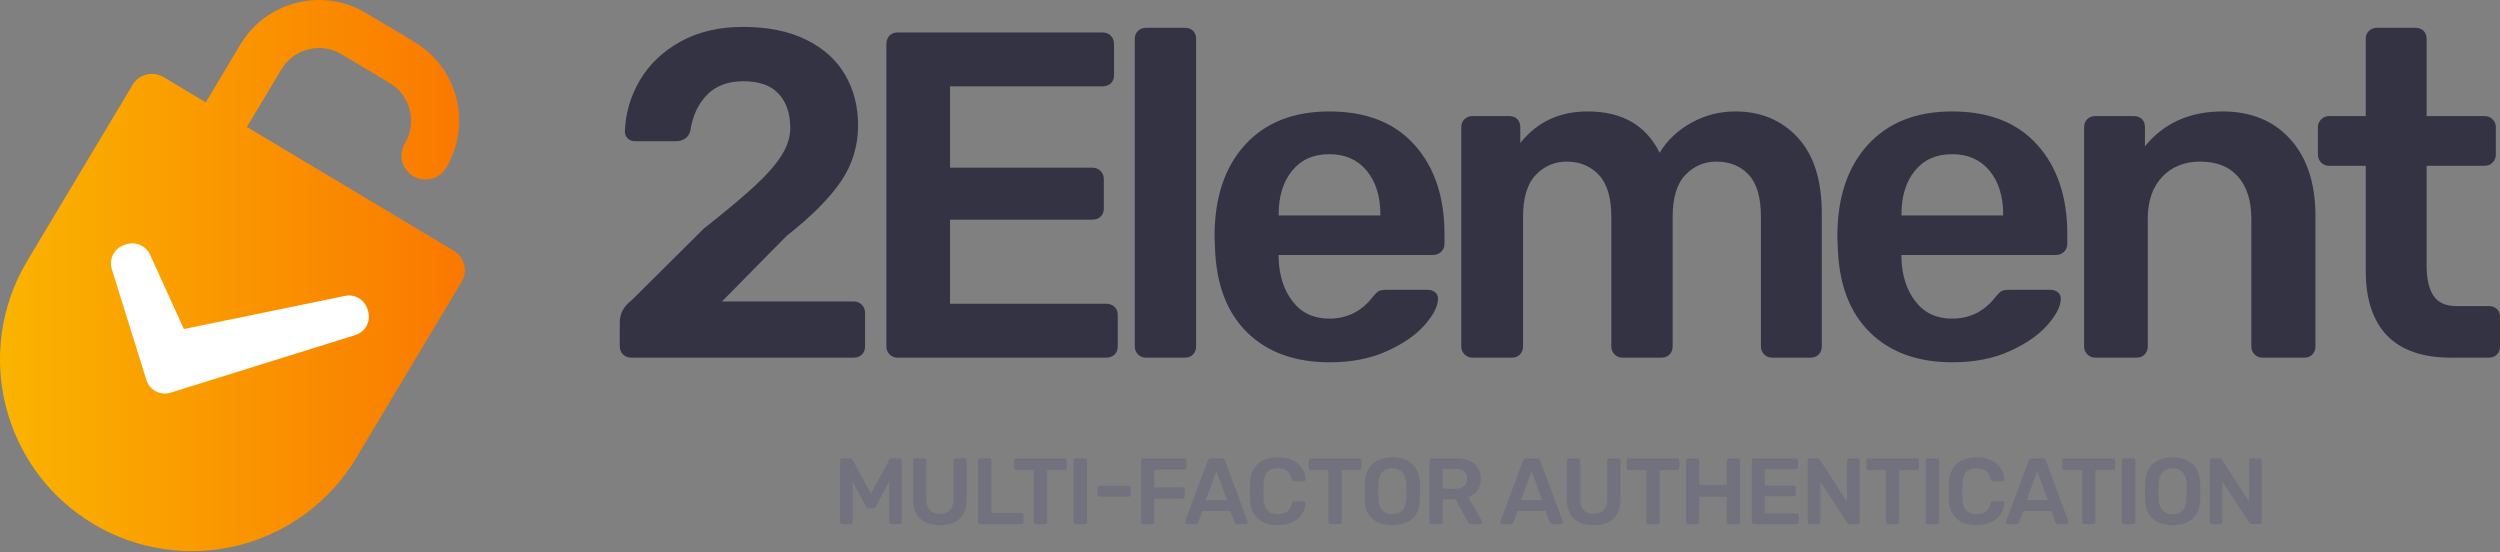 <?xml version="1.0" encoding="utf-8"?>
<!-- Generator: Adobe Illustrator 16.0.3, SVG Export Plug-In . SVG Version: 6.00 Build 0)  -->
<!DOCTYPE svg PUBLIC "-//W3C//DTD SVG 1.1//EN" "http://www.w3.org/Graphics/SVG/1.1/DTD/svg11.dtd">
<svg version="1.1" id="Vrstva_1" xmlns="http://www.w3.org/2000/svg" xmlns:xlink="http://www.w3.org/1999/xlink" x="0px" y="0px"
	 width="459.474px" height="101.454px" viewBox="0 0 459.474 101.454" enable-background="new 0 0 459.474 101.454"
	 xml:space="preserve">
<rect x="0" y="0" width="459.474" height="101.454" fill="#808080" stroke="none"/>
<linearGradient id="SVGID_1_" gradientUnits="userSpaceOnUse" x1="-9.765625e-004" y1="50.645" x2="85.439" y2="50.645">
	<stop  offset="0" style="stop-color:#FAB400"/>
	<stop  offset="1" style="stop-color:#FA7800"/>
</linearGradient>
<path fill="url(#SVGID_1_)" d="M83.427,46.101L45.384,23.339l6.336-10.592c1.105-1.847,2.863-3.152,4.949-3.677
	c2.086-0.522,4.254-0.205,6.102,0.9l8.877,5.312c1.846,1.104,3.152,2.862,3.676,4.949c0.518,2.056,0.189,4.278-0.9,6.098
	c-1.25,2.09-0.57,4.798,1.52,6.049c2.09,1.248,4.797,0.568,6.049-1.52c2.314-3.868,2.984-8.406,1.887-12.777
	c-1.1-4.371-3.834-8.053-7.703-10.367l-8.877-5.312c-3.869-2.313-8.406-2.986-12.777-1.885c-4.371,1.098-8.055,3.833-10.369,7.702
	l-6.336,10.591l-7.771-4.65c-0.941-0.563-2.068-0.729-3.133-0.462c-1.063,0.268-1.977,0.946-2.539,1.888L5.003,47.958
	C-4.989,64.659,0.45,86.3,17.151,96.292c8.02,4.797,17.617,6.213,26.682,3.936c9.064-2.279,16.854-8.063,21.652-16.084
	l19.367-32.371C86.024,49.813,85.386,47.274,83.427,46.101z"/>
<path id="Combined-Shape-Copy-12_13_" fill="#FFFFFF" d="M33.792,60.472l29.637-6.092c1.789-0.367,3.566,0.686,4.109,2.426
	l0.102,0.32c0.582,1.877-0.461,3.873-2.338,4.459l-30.549,9.527l-3.395,1.057c-1.873,0.586-3.867-0.461-4.451-2.336l-6.352-20.365
	c-0.586-1.879,0.461-3.869,2.336-4.455l0.398-0.125c1.709-0.531,3.553,0.291,4.293,1.922L33.792,60.472z"/>
<path fill="#333343" d="M114.507,65.134c-0.398-0.396-0.598-0.881-0.598-1.451v-4.439c0-1.594,0.713-2.932,2.135-4.014l13.32-13.232
	c4.041-3.188,7.156-5.792,9.348-7.813c2.191-2.02,3.828-3.885,4.91-5.593c1.08-1.708,1.621-3.386,1.621-5.037
	c0-2.675-0.711-4.781-2.135-6.317c-1.422-1.537-3.584-2.306-6.488-2.306c-2.846,0-5.08,0.841-6.701,2.519
	c-1.623,1.68-2.633,3.856-3.031,6.531c-0.17,0.684-0.498,1.182-0.982,1.494c-0.484,0.313-1.01,0.47-1.578,0.47h-7.686
	c-0.512,0-0.939-0.171-1.279-0.513c-0.342-0.342-0.514-0.768-0.514-1.28c0.113-3.358,1.039-6.502,2.775-9.435
	c1.736-2.931,4.227-5.293,7.471-7.086s7.057-2.689,11.441-2.689c4.553,0,8.422,0.783,11.611,2.348
	c3.186,1.566,5.576,3.714,7.17,6.446c1.594,2.731,2.391,5.835,2.391,9.306c0,3.814-1.066,7.271-3.201,10.374
	s-5.451,6.419-9.945,9.946l-11.869,12.039h24.162c0.627,0,1.139,0.199,1.537,0.598s0.598,0.91,0.598,1.537v6.146
	c0,0.627-0.199,1.125-0.598,1.494c-0.398,0.371-0.91,0.555-1.537,0.555H115.96C115.39,65.731,114.905,65.532,114.507,65.134z"/>
<path fill="#333343" d="M163.505,65.134c-0.398-0.396-0.598-0.881-0.598-1.451V8.101c0-0.625,0.186-1.137,0.557-1.536
	c0.369-0.397,0.867-0.598,1.494-0.598h37.654c0.625,0,1.137,0.2,1.537,0.598c0.396,0.399,0.598,0.911,0.598,1.536v5.721
	c0,0.627-0.201,1.125-0.598,1.494c-0.4,0.371-0.912,0.555-1.537,0.555h-28.005v14.941h26.126c0.625,0,1.139,0.2,1.537,0.598
	c0.396,0.398,0.598,0.911,0.598,1.537v5.379c0,0.627-0.201,1.125-0.598,1.494c-0.398,0.371-0.912,0.555-1.537,0.555h-26.126v15.453
	h28.687c0.627,0,1.139,0.186,1.537,0.557c0.398,0.369,0.598,0.867,0.598,1.494v5.805c0,0.627-0.199,1.125-0.598,1.494
	c-0.398,0.371-0.91,0.555-1.537,0.555h-38.335C164.388,65.731,163.903,65.532,163.505,65.134z"/>
<path fill="#333343" d="M209.159,65.134c-0.398-0.396-0.598-0.881-0.598-1.451V7.162c0-0.626,0.199-1.124,0.598-1.494
	s0.883-0.556,1.451-0.556h7.172c0.625,0,1.123,0.186,1.494,0.556c0.369,0.37,0.555,0.868,0.555,1.494v56.521
	c0,0.57-0.186,1.055-0.555,1.451c-0.371,0.398-0.869,0.598-1.494,0.598h-7.172C210.042,65.731,209.557,65.532,209.159,65.134z"/>
<path fill="#333343" d="M229.239,61.122c-3.729-3.643-5.707-8.822-5.934-15.539l-0.086-2.135c0-7.115,1.865-12.722,5.594-16.82
	c3.727-4.098,8.893-6.146,15.496-6.146c6.771,0,11.994,2.049,15.666,6.146c3.672,4.099,5.508,9.563,5.508,16.393v1.793
	c0,0.57-0.201,1.055-0.598,1.453c-0.4,0.398-0.912,0.598-1.537,0.598h-28.346v0.682c0.113,3.189,0.982,5.82,2.604,7.898
	c1.623,2.078,3.855,3.115,6.703,3.115c3.244,0,5.891-1.309,7.939-3.928c0.512-0.625,0.91-1.01,1.195-1.152
	c0.285-0.141,0.768-0.213,1.451-0.213h7.514c0.512,0,0.953,0.143,1.324,0.428c0.369,0.285,0.555,0.682,0.555,1.195
	c0,1.365-0.813,2.975-2.434,4.822c-1.623,1.852-3.941,3.459-6.959,4.824c-3.018,1.367-6.518,2.049-10.502,2.049
	C238.018,66.585,232.967,64.765,229.239,61.122z M253.7,39.606v-0.172c0-3.357-0.84-6.047-2.518-8.068
	c-1.68-2.02-3.971-3.03-6.873-3.03c-2.904,0-5.18,1.011-6.83,3.03c-1.652,2.021-2.477,4.711-2.477,8.068v0.172H253.7z"/>
<path fill="#333343" d="M269.168,65.134c-0.398-0.396-0.598-0.881-0.598-1.451V23.384c0-0.625,0.199-1.123,0.598-1.494
	c0.398-0.369,0.883-0.555,1.451-0.555h6.746c0.625,0,1.123,0.186,1.494,0.555c0.369,0.371,0.555,0.869,0.555,1.494v2.902
	c3.074-3.869,7.199-5.805,12.379-5.805c6.318,0,10.729,2.533,13.234,7.598c1.365-2.275,3.301-4.111,5.807-5.506
	c2.504-1.395,5.207-2.092,8.109-2.092c4.668,0,8.48,1.594,11.441,4.781c2.959,3.188,4.439,7.826,4.439,13.916v24.504
	c0,0.57-0.186,1.055-0.555,1.451c-0.371,0.398-0.869,0.598-1.494,0.598h-7.086c-0.57,0-1.055-0.199-1.451-0.598
	c-0.4-0.396-0.598-0.881-0.598-1.451v-23.82c0-3.586-0.756-6.176-2.264-7.77s-3.486-2.391-5.934-2.391
	c-2.219,0-4.113,0.811-5.678,2.434c-1.566,1.621-2.348,4.197-2.348,7.727v23.82c0,0.57-0.186,1.055-0.555,1.451
	c-0.371,0.398-0.869,0.598-1.494,0.598h-7.172c-0.57,0-1.055-0.199-1.451-0.598c-0.398-0.396-0.598-0.881-0.598-1.451v-23.82
	c0-3.529-0.77-6.105-2.305-7.727c-1.537-1.623-3.502-2.434-5.893-2.434c-2.219,0-4.111,0.811-5.678,2.434
	c-1.564,1.621-2.348,4.197-2.348,7.727v23.82c0,0.57-0.186,1.055-0.555,1.451c-0.371,0.398-0.869,0.598-1.494,0.598h-7.258
	C270.051,65.731,269.567,65.532,269.168,65.134z"/>
<path fill="#333343" d="M343.704,61.122c-3.729-3.643-5.707-8.822-5.934-15.539l-0.086-2.135c0-7.115,1.865-12.722,5.594-16.82
	c3.727-4.098,8.893-6.146,15.496-6.146c6.771,0,11.994,2.049,15.666,6.146c3.672,4.099,5.508,9.563,5.508,16.393v1.793
	c0,0.57-0.201,1.055-0.598,1.453c-0.4,0.398-0.912,0.598-1.537,0.598h-28.346v0.682c0.113,3.189,0.982,5.82,2.604,7.898
	c1.623,2.078,3.855,3.115,6.703,3.115c3.244,0,5.891-1.309,7.939-3.928c0.512-0.625,0.91-1.01,1.195-1.152
	c0.285-0.141,0.768-0.213,1.451-0.213h7.514c0.512,0,0.953,0.143,1.324,0.428c0.369,0.285,0.555,0.682,0.555,1.195
	c0,1.365-0.813,2.975-2.434,4.822c-1.623,1.852-3.941,3.459-6.959,4.824c-3.018,1.367-6.518,2.049-10.502,2.049
	C352.483,66.585,347.432,64.765,343.704,61.122z M368.165,39.606v-0.172c0-3.357-0.84-6.047-2.518-8.068
	c-1.68-2.02-3.971-3.03-6.873-3.03c-2.904,0-5.18,1.011-6.83,3.03c-1.652,2.021-2.477,4.711-2.477,8.068v0.172H368.165z"/>
<path fill="#333343" d="M383.635,65.134c-0.398-0.396-0.598-0.881-0.598-1.451V23.384c0-0.625,0.199-1.123,0.598-1.494
	c0.396-0.369,0.881-0.555,1.451-0.555h7.086c0.627,0,1.123,0.186,1.494,0.555c0.369,0.371,0.555,0.869,0.555,1.494v3.5
	c3.473-4.269,8.225-6.402,14.26-6.402c5.234,0,9.391,1.707,12.465,5.122c3.072,3.415,4.609,8.111,4.609,14.089v23.99
	c0,0.57-0.186,1.055-0.555,1.451c-0.371,0.398-0.869,0.598-1.494,0.598h-7.684c-0.57,0-1.055-0.199-1.451-0.598
	c-0.398-0.396-0.598-0.881-0.598-1.451V40.204c0-3.301-0.813-5.877-2.434-7.728c-1.623-1.849-3.941-2.774-6.959-2.774
	c-2.902,0-5.236,0.939-7,2.817c-1.766,1.878-2.646,4.439-2.646,7.685v23.479c0,0.57-0.186,1.055-0.557,1.451
	c-0.369,0.398-0.867,0.598-1.494,0.598h-7.598C384.516,65.731,384.032,65.532,383.635,65.134z"/>
<path fill="#333343" d="M438.729,61.677c-2.619-2.703-3.928-6.674-3.928-11.91V30.47h-6.744c-0.57,0-1.055-0.198-1.451-0.598
	c-0.4-0.396-0.598-0.881-0.598-1.451v-5.037c0-0.568,0.197-1.053,0.598-1.451c0.396-0.398,0.881-0.598,1.451-0.598h6.744V7.162
	c0-0.626,0.199-1.124,0.598-1.494s0.883-0.556,1.451-0.556h7.088c0.625,0,1.123,0.186,1.494,0.556
	c0.369,0.37,0.555,0.868,0.555,1.494v14.173h10.672c0.568,0,1.053,0.199,1.451,0.598s0.598,0.883,0.598,1.451v5.037
	c0,0.57-0.199,1.055-0.598,1.451c-0.398,0.399-0.883,0.598-1.451,0.598h-10.672v18.357c0,2.447,0.426,4.299,1.279,5.549
	c0.855,1.254,2.248,1.879,4.184,1.879h5.977c0.627,0,1.123,0.186,1.494,0.555c0.369,0.371,0.555,0.869,0.555,1.494v5.379
	c0,0.57-0.186,1.055-0.555,1.451c-0.371,0.398-0.867,0.598-1.494,0.598h-7C445.247,65.731,441.346,64.38,438.729,61.677z"/>
<path fill="#71727D" d="M154.513,96.218c-0.082-0.08-0.121-0.178-0.121-0.293V84.661c0-0.127,0.037-0.23,0.111-0.311
	s0.176-0.121,0.303-0.121h1.402c0.219,0,0.391,0.109,0.518,0.328l3.34,6.193l3.338-6.193c0.127-0.219,0.301-0.328,0.52-0.328h1.385
	c0.127,0,0.23,0.041,0.311,0.121s0.121,0.184,0.121,0.311v11.264c0,0.127-0.041,0.227-0.121,0.303
	c-0.08,0.074-0.184,0.111-0.311,0.111h-1.488c-0.115,0-0.213-0.039-0.295-0.121c-0.08-0.08-0.121-0.178-0.121-0.293v-7.439
	l-2.404,4.566c-0.127,0.254-0.316,0.381-0.57,0.381h-0.727c-0.242,0-0.439-0.127-0.588-0.381l-2.406-4.566v7.439
	c0,0.115-0.037,0.213-0.111,0.293c-0.076,0.082-0.176,0.121-0.303,0.121h-1.488C154.69,96.339,154.593,96.3,154.513,96.218z"/>
<path fill="#71727D" d="M169.112,95.319c-0.863-0.797-1.297-2.002-1.297-3.617v-7.041c0-0.127,0.037-0.23,0.113-0.311
	c0.074-0.08,0.176-0.121,0.303-0.121h1.592c0.127,0,0.23,0.041,0.311,0.121s0.121,0.184,0.121,0.311v7.041
	c0,0.912,0.217,1.598,0.648,2.059c0.434,0.463,1.047,0.693,1.844,0.693c0.795,0,1.408-0.23,1.842-0.693
	c0.432-0.461,0.648-1.146,0.648-2.059v-7.041c0-0.127,0.041-0.23,0.121-0.311s0.184-0.121,0.311-0.121h1.592
	c0.127,0,0.229,0.041,0.303,0.121c0.076,0.08,0.113,0.184,0.113,0.311v7.041c0,1.615-0.43,2.82-1.289,3.617
	c-0.859,0.795-2.066,1.191-3.625,1.191C171.194,96.511,169.978,96.114,169.112,95.319z"/>
<path fill="#71727D" d="M179.872,96.218c-0.08-0.08-0.121-0.178-0.121-0.293V84.646c0-0.127,0.041-0.229,0.121-0.303
	c0.08-0.076,0.18-0.113,0.295-0.113h1.625c0.127,0,0.229,0.037,0.305,0.113c0.076,0.074,0.113,0.176,0.113,0.303v9.617h5.484
	c0.127,0,0.23,0.041,0.311,0.121c0.08,0.082,0.121,0.18,0.121,0.295v1.246c0,0.115-0.041,0.213-0.121,0.293
	c-0.08,0.082-0.184,0.121-0.311,0.121h-7.527C180.052,96.339,179.952,96.3,179.872,96.218z"/>
<path fill="#71727D" d="M190.118,96.218c-0.082-0.08-0.121-0.178-0.121-0.293v-9.533h-3.203c-0.115,0-0.213-0.039-0.293-0.121
	c-0.082-0.08-0.121-0.184-0.121-0.311v-1.299c0-0.127,0.037-0.23,0.111-0.311c0.076-0.08,0.176-0.121,0.303-0.121h8.841
	c0.127,0,0.23,0.041,0.313,0.121c0.08,0.08,0.121,0.184,0.121,0.311v1.299c0,0.127-0.041,0.23-0.121,0.311
	c-0.082,0.082-0.186,0.121-0.313,0.121h-3.182v9.533c0,0.115-0.039,0.213-0.113,0.293c-0.074,0.082-0.176,0.121-0.303,0.121h-1.627
	C190.295,96.339,190.198,96.3,190.118,96.218z"/>
<path fill="#71727D" d="M197.418,96.218c-0.082-0.08-0.121-0.178-0.121-0.293V84.646c0-0.127,0.039-0.229,0.121-0.303
	c0.08-0.076,0.178-0.113,0.293-0.113h1.66c0.127,0,0.229,0.037,0.303,0.113c0.076,0.074,0.113,0.176,0.113,0.303v11.279
	c0,0.115-0.037,0.213-0.113,0.293c-0.074,0.082-0.176,0.121-0.303,0.121h-1.66C197.596,96.339,197.499,96.3,197.418,96.218z"/>
<path fill="#71727D" d="M201.793,91.167c-0.08-0.08-0.121-0.18-0.121-0.295v-1.176c0-0.127,0.041-0.229,0.121-0.303
	c0.082-0.074,0.18-0.113,0.295-0.113h5.328c0.115,0,0.213,0.041,0.295,0.121c0.08,0.082,0.121,0.18,0.121,0.295v1.176
	c0,0.115-0.041,0.215-0.121,0.295c-0.082,0.08-0.18,0.121-0.295,0.121h-5.328C201.973,91.288,201.875,91.247,201.793,91.167z"/>
<path fill="#71727D" d="M209.84,96.218c-0.082-0.08-0.121-0.178-0.121-0.293V84.661c0-0.127,0.037-0.23,0.111-0.311
	s0.176-0.121,0.303-0.121h7.525c0.127,0,0.23,0.041,0.313,0.121c0.08,0.08,0.121,0.184,0.121,0.311v1.246
	c0,0.115-0.041,0.213-0.121,0.295c-0.082,0.08-0.186,0.121-0.313,0.121h-5.535v3.252h5.189c0.127,0,0.23,0.041,0.311,0.121
	c0.082,0.08,0.121,0.18,0.121,0.295v1.244c0,0.115-0.039,0.215-0.121,0.295c-0.08,0.08-0.184,0.121-0.311,0.121h-5.189v4.273
	c0,0.115-0.041,0.213-0.121,0.293c-0.082,0.082-0.186,0.121-0.313,0.121h-1.557C210.018,96.339,209.92,96.3,209.84,96.218z"/>
<path fill="#71727D" d="M217.901,96.235c-0.068-0.068-0.104-0.156-0.104-0.26l0.035-0.154l4.15-11.16
	c0.115-0.287,0.324-0.432,0.623-0.432h1.904c0.299,0,0.506,0.145,0.623,0.432l4.15,11.16l0.035,0.154
	c0,0.104-0.037,0.191-0.113,0.26c-0.074,0.07-0.158,0.104-0.25,0.104h-1.539c-0.242,0-0.41-0.109-0.502-0.328l-0.797-2.094h-5.119
	l-0.797,2.094c-0.092,0.219-0.26,0.328-0.502,0.328h-1.539C218.057,96.339,217.969,96.306,217.901,96.235z M221.604,91.911h3.908
	l-1.955-5.328L221.604,91.911z"/>
<path fill="#71727D" d="M231.127,95.292c-0.871-0.813-1.336-1.969-1.393-3.469c-0.012-0.311-0.018-0.818-0.018-1.521
	c0-0.715,0.006-1.234,0.018-1.557c0.057-1.477,0.523-2.627,1.4-3.451s2.105-1.238,3.686-1.238c1.025,0,1.92,0.176,2.682,0.529
	c0.76,0.352,1.352,0.832,1.773,1.443c0.42,0.611,0.643,1.297,0.666,2.059v0.035c0,0.092-0.039,0.17-0.113,0.232
	c-0.074,0.064-0.158,0.096-0.25,0.096h-1.68c-0.137,0-0.242-0.031-0.311-0.096c-0.068-0.063-0.127-0.174-0.174-0.336
	c-0.172-0.715-0.473-1.221-0.898-1.514c-0.428-0.295-0.992-0.441-1.695-0.441c-1.65,0-2.51,0.922-2.578,2.768
	c-0.012,0.311-0.018,0.791-0.018,1.436c0,0.646,0.006,1.137,0.018,1.471c0.068,1.846,0.928,2.768,2.578,2.768
	c0.691,0,1.254-0.146,1.686-0.441c0.434-0.293,0.736-0.797,0.908-1.514c0.047-0.16,0.105-0.273,0.174-0.336
	c0.068-0.064,0.174-0.096,0.311-0.096h1.68c0.104,0,0.191,0.035,0.268,0.104c0.074,0.07,0.105,0.156,0.096,0.26
	c-0.023,0.762-0.246,1.447-0.666,2.059c-0.422,0.611-1.014,1.094-1.773,1.445c-0.762,0.352-1.656,0.525-2.682,0.525
	C233.229,96.511,231.999,96.106,231.127,95.292z"/>
<path fill="#71727D" d="M244.266,96.218c-0.08-0.08-0.121-0.178-0.121-0.293v-9.533h-3.201c-0.115,0-0.213-0.039-0.293-0.121
	c-0.082-0.08-0.121-0.184-0.121-0.311v-1.299c0-0.127,0.037-0.23,0.111-0.311c0.076-0.08,0.176-0.121,0.303-0.121h8.842
	c0.127,0,0.23,0.041,0.311,0.121s0.121,0.184,0.121,0.311v1.299c0,0.127-0.041,0.23-0.121,0.311
	c-0.08,0.082-0.184,0.121-0.311,0.121h-3.184v9.533c0,0.115-0.037,0.213-0.113,0.293c-0.074,0.082-0.176,0.121-0.303,0.121h-1.625
	C244.446,96.339,244.346,96.3,244.266,96.218z"/>
<path fill="#71727D" d="M252.208,95.319c-0.877-0.797-1.338-1.979-1.385-3.547c-0.012-0.334-0.018-0.824-0.018-1.471
	c0-0.658,0.006-1.152,0.018-1.488c0.047-1.533,0.52-2.709,1.418-3.529c0.9-0.818,2.117-1.229,3.65-1.229
	c1.523,0,2.736,0.41,3.643,1.229c0.904,0.82,1.381,1.996,1.428,3.529c0.021,0.67,0.033,1.166,0.033,1.488
	c0,0.311-0.012,0.801-0.033,1.471c-0.047,1.568-0.512,2.75-1.393,3.547c-0.883,0.795-2.109,1.191-3.678,1.191
	C254.311,96.511,253.083,96.114,252.208,95.319z M257.725,93.813c0.451-0.461,0.693-1.17,0.727-2.127
	c0.023-0.693,0.035-1.16,0.035-1.402c0-0.266-0.012-0.732-0.035-1.4c-0.033-0.945-0.283-1.652-0.744-2.119
	c-0.461-0.469-1.066-0.701-1.816-0.701c-0.76,0-1.371,0.232-1.834,0.701c-0.461,0.467-0.703,1.174-0.727,2.119
	c-0.012,0.334-0.016,0.801-0.016,1.4c0,0.588,0.004,1.055,0.016,1.402c0.023,0.945,0.264,1.65,0.719,2.119
	c0.455,0.467,1.07,0.699,1.842,0.699C256.665,94.505,257.276,94.274,257.725,93.813z"/>
<path fill="#71727D" d="M262.846,96.218c-0.08-0.08-0.121-0.178-0.121-0.293V84.661c0-0.127,0.037-0.23,0.113-0.311
	c0.074-0.08,0.176-0.121,0.303-0.121h4.48c1.418,0,2.527,0.328,3.33,0.986c0.801,0.656,1.201,1.592,1.201,2.803
	c0,0.842-0.201,1.547-0.605,2.119c-0.402,0.57-0.969,0.982-1.695,1.236l2.51,4.412c0.033,0.068,0.051,0.133,0.051,0.189
	c0,0.104-0.037,0.191-0.111,0.26c-0.076,0.07-0.16,0.104-0.252,0.104h-1.592c-0.184,0-0.328-0.043-0.432-0.129
	s-0.197-0.199-0.277-0.338l-2.215-4.1h-2.369v4.152c0,0.115-0.041,0.213-0.121,0.293c-0.08,0.082-0.186,0.121-0.313,0.121h-1.59
	C263.026,96.339,262.926,96.3,262.846,96.218z M267.569,89.8c0.691,0,1.211-0.152,1.557-0.459c0.346-0.305,0.52-0.752,0.52-1.34
	s-0.174-1.041-0.52-1.357c-0.346-0.318-0.865-0.477-1.557-0.477h-2.404V89.8H267.569z"/>
<path fill="#71727D" d="M275.838,96.235c-0.068-0.068-0.104-0.156-0.104-0.26l0.035-0.154l4.15-11.16
	c0.115-0.287,0.324-0.432,0.623-0.432h1.904c0.299,0,0.506,0.145,0.623,0.432l4.15,11.16l0.035,0.154
	c0,0.104-0.037,0.191-0.113,0.26c-0.074,0.07-0.158,0.104-0.25,0.104h-1.539c-0.242,0-0.41-0.109-0.502-0.328l-0.797-2.094h-5.119
	l-0.797,2.094c-0.092,0.219-0.26,0.328-0.502,0.328h-1.539C275.995,96.339,275.907,96.306,275.838,96.235z M279.542,91.911h3.908
	l-1.955-5.328L279.542,91.911z"/>
<path fill="#71727D" d="M289.262,95.319c-0.863-0.797-1.297-2.002-1.297-3.617v-7.041c0-0.127,0.037-0.23,0.113-0.311
	c0.074-0.08,0.176-0.121,0.303-0.121h1.592c0.127,0,0.23,0.041,0.311,0.121s0.121,0.184,0.121,0.311v7.041
	c0,0.912,0.217,1.598,0.648,2.059c0.434,0.463,1.047,0.693,1.844,0.693c0.795,0,1.408-0.23,1.842-0.693
	c0.432-0.461,0.648-1.146,0.648-2.059v-7.041c0-0.127,0.041-0.23,0.121-0.311s0.184-0.121,0.311-0.121h1.592
	c0.127,0,0.229,0.041,0.303,0.121c0.076,0.08,0.113,0.184,0.113,0.311v7.041c0,1.615-0.43,2.82-1.289,3.617
	c-0.859,0.795-2.066,1.191-3.625,1.191C291.344,96.511,290.127,96.114,289.262,95.319z"/>
<path fill="#71727D" d="M302.688,96.218c-0.082-0.08-0.121-0.178-0.121-0.293v-9.533h-3.201c-0.115,0-0.213-0.039-0.293-0.121
	c-0.082-0.08-0.121-0.184-0.121-0.311v-1.299c0-0.127,0.037-0.23,0.111-0.311c0.076-0.08,0.176-0.121,0.303-0.121h8.84
	c0.127,0,0.23,0.041,0.313,0.121c0.08,0.08,0.121,0.184,0.121,0.311v1.299c0,0.127-0.041,0.23-0.121,0.311
	c-0.082,0.082-0.186,0.121-0.313,0.121h-3.182v9.533c0,0.115-0.039,0.213-0.113,0.293c-0.074,0.082-0.176,0.121-0.303,0.121h-1.627
	C302.866,96.339,302.768,96.3,302.688,96.218z"/>
<path fill="#71727D" d="M309.989,96.218c-0.082-0.08-0.121-0.178-0.121-0.293V84.661c0-0.127,0.037-0.23,0.111-0.311
	c0.076-0.08,0.176-0.121,0.303-0.121h1.592c0.127,0,0.23,0.041,0.313,0.121c0.08,0.08,0.121,0.184,0.121,0.311v4.447h5.051v-4.447
	c0-0.127,0.041-0.23,0.121-0.311c0.082-0.08,0.18-0.121,0.295-0.121h1.609c0.127,0,0.227,0.041,0.303,0.121
	c0.074,0.08,0.111,0.184,0.111,0.311v11.264c0,0.115-0.037,0.213-0.111,0.293c-0.076,0.082-0.176,0.121-0.303,0.121h-1.609
	c-0.115,0-0.213-0.039-0.295-0.121c-0.08-0.08-0.121-0.178-0.121-0.293v-4.619h-5.051v4.619c0,0.115-0.041,0.213-0.121,0.293
	c-0.082,0.082-0.186,0.121-0.313,0.121h-1.592C310.167,96.339,310.069,96.3,309.989,96.218z"/>
<path fill="#71727D" d="M322.098,96.218c-0.08-0.08-0.121-0.178-0.121-0.293V84.661c0-0.127,0.037-0.23,0.113-0.311
	c0.074-0.08,0.176-0.121,0.303-0.121h7.629c0.127,0,0.23,0.041,0.311,0.121c0.082,0.08,0.121,0.184,0.121,0.311v1.16
	c0,0.127-0.039,0.229-0.121,0.303c-0.08,0.074-0.184,0.111-0.311,0.111h-5.674v3.027h5.293c0.127,0,0.23,0.041,0.311,0.121
	c0.082,0.082,0.121,0.186,0.121,0.313v1.09c0,0.127-0.039,0.229-0.121,0.303c-0.08,0.074-0.184,0.113-0.311,0.113h-5.293v3.131
	h5.813c0.127,0,0.23,0.037,0.311,0.111c0.08,0.076,0.121,0.176,0.121,0.303v1.178c0,0.127-0.041,0.227-0.121,0.303
	c-0.08,0.074-0.184,0.111-0.311,0.111h-7.768C322.278,96.339,322.178,96.3,322.098,96.218z"/>
<path fill="#71727D" d="M332.358,96.218c-0.082-0.08-0.121-0.178-0.121-0.293V84.661c0-0.127,0.037-0.23,0.111-0.311
	c0.076-0.08,0.176-0.121,0.303-0.121H334c0.219,0,0.387,0.098,0.502,0.295l4.947,7.68v-7.543c0-0.127,0.037-0.23,0.113-0.311
	c0.074-0.08,0.176-0.121,0.303-0.121h1.488c0.127,0,0.23,0.041,0.311,0.121s0.121,0.184,0.121,0.311v11.246
	c0,0.127-0.041,0.23-0.121,0.311c-0.08,0.082-0.18,0.121-0.295,0.121h-1.365c-0.23,0-0.404-0.098-0.52-0.293l-4.93-7.51v7.389
	c0,0.115-0.039,0.213-0.113,0.293c-0.074,0.082-0.176,0.121-0.303,0.121h-1.488C332.536,96.339,332.438,96.3,332.358,96.218z"/>
<path fill="#71727D" d="M346.733,96.218c-0.08-0.08-0.121-0.178-0.121-0.293v-9.533h-3.199c-0.117,0-0.215-0.039-0.295-0.121
	c-0.08-0.08-0.121-0.184-0.121-0.311v-1.299c0-0.127,0.037-0.23,0.113-0.311c0.074-0.08,0.176-0.121,0.303-0.121h8.84
	c0.127,0,0.23,0.041,0.311,0.121s0.121,0.184,0.121,0.311v1.299c0,0.127-0.041,0.23-0.121,0.311
	c-0.08,0.082-0.184,0.121-0.311,0.121h-3.184v9.533c0,0.115-0.037,0.213-0.113,0.293c-0.074,0.082-0.176,0.121-0.303,0.121h-1.625
	C346.913,96.339,346.813,96.3,346.733,96.218z"/>
<path fill="#71727D" d="M354.034,96.218c-0.082-0.08-0.121-0.178-0.121-0.293V84.646c0-0.127,0.039-0.229,0.121-0.303
	c0.08-0.076,0.178-0.113,0.293-0.113h1.662c0.125,0,0.227,0.037,0.303,0.113c0.074,0.074,0.111,0.176,0.111,0.303v11.279
	c0,0.115-0.037,0.213-0.111,0.293c-0.076,0.082-0.178,0.121-0.303,0.121h-1.662C354.211,96.339,354.114,96.3,354.034,96.218z"/>
<path fill="#71727D" d="M359.561,95.292c-0.871-0.813-1.336-1.969-1.393-3.469c-0.012-0.311-0.018-0.818-0.018-1.521
	c0-0.715,0.006-1.234,0.018-1.557c0.057-1.477,0.523-2.627,1.4-3.451s2.105-1.238,3.686-1.238c1.025,0,1.92,0.176,2.682,0.529
	c0.76,0.352,1.352,0.832,1.773,1.443c0.42,0.611,0.643,1.297,0.666,2.059v0.035c0,0.092-0.039,0.17-0.113,0.232
	c-0.076,0.064-0.158,0.096-0.25,0.096h-1.68c-0.139,0-0.242-0.031-0.311-0.096c-0.07-0.063-0.127-0.174-0.174-0.336
	c-0.172-0.715-0.473-1.221-0.898-1.514c-0.428-0.295-0.992-0.441-1.695-0.441c-1.65,0-2.51,0.922-2.578,2.768
	c-0.012,0.311-0.018,0.791-0.018,1.436c0,0.646,0.006,1.137,0.018,1.471c0.068,1.846,0.928,2.768,2.578,2.768
	c0.691,0,1.254-0.146,1.686-0.441c0.434-0.293,0.736-0.797,0.908-1.514c0.047-0.16,0.104-0.273,0.174-0.336
	c0.068-0.064,0.172-0.096,0.311-0.096h1.68c0.104,0,0.191,0.035,0.268,0.104c0.074,0.07,0.105,0.156,0.096,0.26
	c-0.023,0.762-0.246,1.447-0.666,2.059c-0.422,0.611-1.014,1.094-1.773,1.445c-0.762,0.352-1.656,0.525-2.682,0.525
	C361.663,96.511,360.43,96.106,359.561,95.292z"/>
<path fill="#71727D" d="M368.772,96.235c-0.068-0.068-0.104-0.156-0.104-0.26l0.035-0.154l4.152-11.16
	c0.115-0.287,0.322-0.432,0.623-0.432h1.902c0.299,0,0.508,0.145,0.623,0.432l4.152,11.16l0.033,0.154
	c0,0.104-0.037,0.191-0.111,0.26c-0.076,0.07-0.158,0.104-0.252,0.104h-1.539c-0.242,0-0.41-0.109-0.502-0.328l-0.795-2.094h-5.121
	l-0.797,2.094c-0.092,0.219-0.258,0.328-0.5,0.328h-1.541C368.928,96.339,368.842,96.306,368.772,96.235z M372.475,91.911h3.91
	l-1.955-5.328L372.475,91.911z"/>
<path fill="#71727D" d="M382.786,96.218c-0.082-0.08-0.121-0.178-0.121-0.293v-9.533h-3.201c-0.115,0-0.213-0.039-0.295-0.121
	c-0.08-0.08-0.121-0.184-0.121-0.311v-1.299c0-0.127,0.039-0.23,0.113-0.311s0.176-0.121,0.303-0.121h8.84
	c0.127,0,0.23,0.041,0.313,0.121c0.08,0.08,0.121,0.184,0.121,0.311v1.299c0,0.127-0.041,0.23-0.121,0.311
	c-0.082,0.082-0.186,0.121-0.313,0.121h-3.184v9.533c0,0.115-0.037,0.213-0.111,0.293c-0.076,0.082-0.176,0.121-0.303,0.121h-1.627
	C382.963,96.339,382.866,96.3,382.786,96.218z"/>
<path fill="#71727D" d="M390.086,96.218c-0.082-0.08-0.121-0.178-0.121-0.293V84.646c0-0.127,0.039-0.229,0.121-0.303
	c0.08-0.076,0.178-0.113,0.293-0.113h1.662c0.125,0,0.227,0.037,0.303,0.113c0.074,0.074,0.111,0.176,0.111,0.303v11.279
	c0,0.115-0.037,0.213-0.111,0.293c-0.076,0.082-0.178,0.121-0.303,0.121h-1.662C390.264,96.339,390.167,96.3,390.086,96.218z"/>
<path fill="#71727D" d="M395.622,95.319c-0.877-0.797-1.338-1.979-1.385-3.547c-0.012-0.334-0.016-0.824-0.016-1.471
	c0-0.658,0.004-1.152,0.016-1.488c0.047-1.533,0.52-2.709,1.42-3.529c0.898-0.818,2.115-1.229,3.65-1.229
	c1.521,0,2.736,0.41,3.641,1.229c0.906,0.82,1.381,1.996,1.428,3.529c0.023,0.67,0.035,1.166,0.035,1.488
	c0,0.311-0.012,0.801-0.035,1.471c-0.047,1.568-0.51,2.75-1.393,3.547c-0.883,0.795-2.107,1.191-3.676,1.191
	C397.727,96.511,396.499,96.114,395.622,95.319z M401.141,93.813c0.449-0.461,0.691-1.17,0.727-2.127
	c0.021-0.693,0.033-1.16,0.033-1.402c0-0.266-0.012-0.732-0.033-1.4c-0.035-0.945-0.283-1.652-0.744-2.119
	c-0.463-0.469-1.068-0.701-1.816-0.701c-0.762,0-1.373,0.232-1.834,0.701c-0.461,0.467-0.703,1.174-0.727,2.119
	c-0.012,0.334-0.018,0.801-0.018,1.4c0,0.588,0.006,1.055,0.018,1.402c0.023,0.945,0.262,1.65,0.717,2.119
	c0.457,0.467,1.07,0.699,1.844,0.699C400.079,94.505,400.69,94.274,401.141,93.813z"/>
<path fill="#71727D" d="M406.262,96.218c-0.082-0.08-0.121-0.178-0.121-0.293V84.661c0-0.127,0.037-0.23,0.111-0.311
	c0.076-0.08,0.176-0.121,0.303-0.121h1.35c0.219,0,0.387,0.098,0.502,0.295l4.947,7.68v-7.543c0-0.127,0.037-0.23,0.113-0.311
	c0.074-0.08,0.176-0.121,0.303-0.121h1.488c0.127,0,0.23,0.041,0.311,0.121s0.121,0.184,0.121,0.311v11.246
	c0,0.127-0.041,0.23-0.121,0.311c-0.08,0.082-0.18,0.121-0.295,0.121h-1.365c-0.23,0-0.404-0.098-0.52-0.293l-4.93-7.51v7.389
	c0,0.115-0.039,0.213-0.113,0.293c-0.074,0.082-0.176,0.121-0.303,0.121h-1.488C406.44,96.339,406.342,96.3,406.262,96.218z"/>
</svg>
